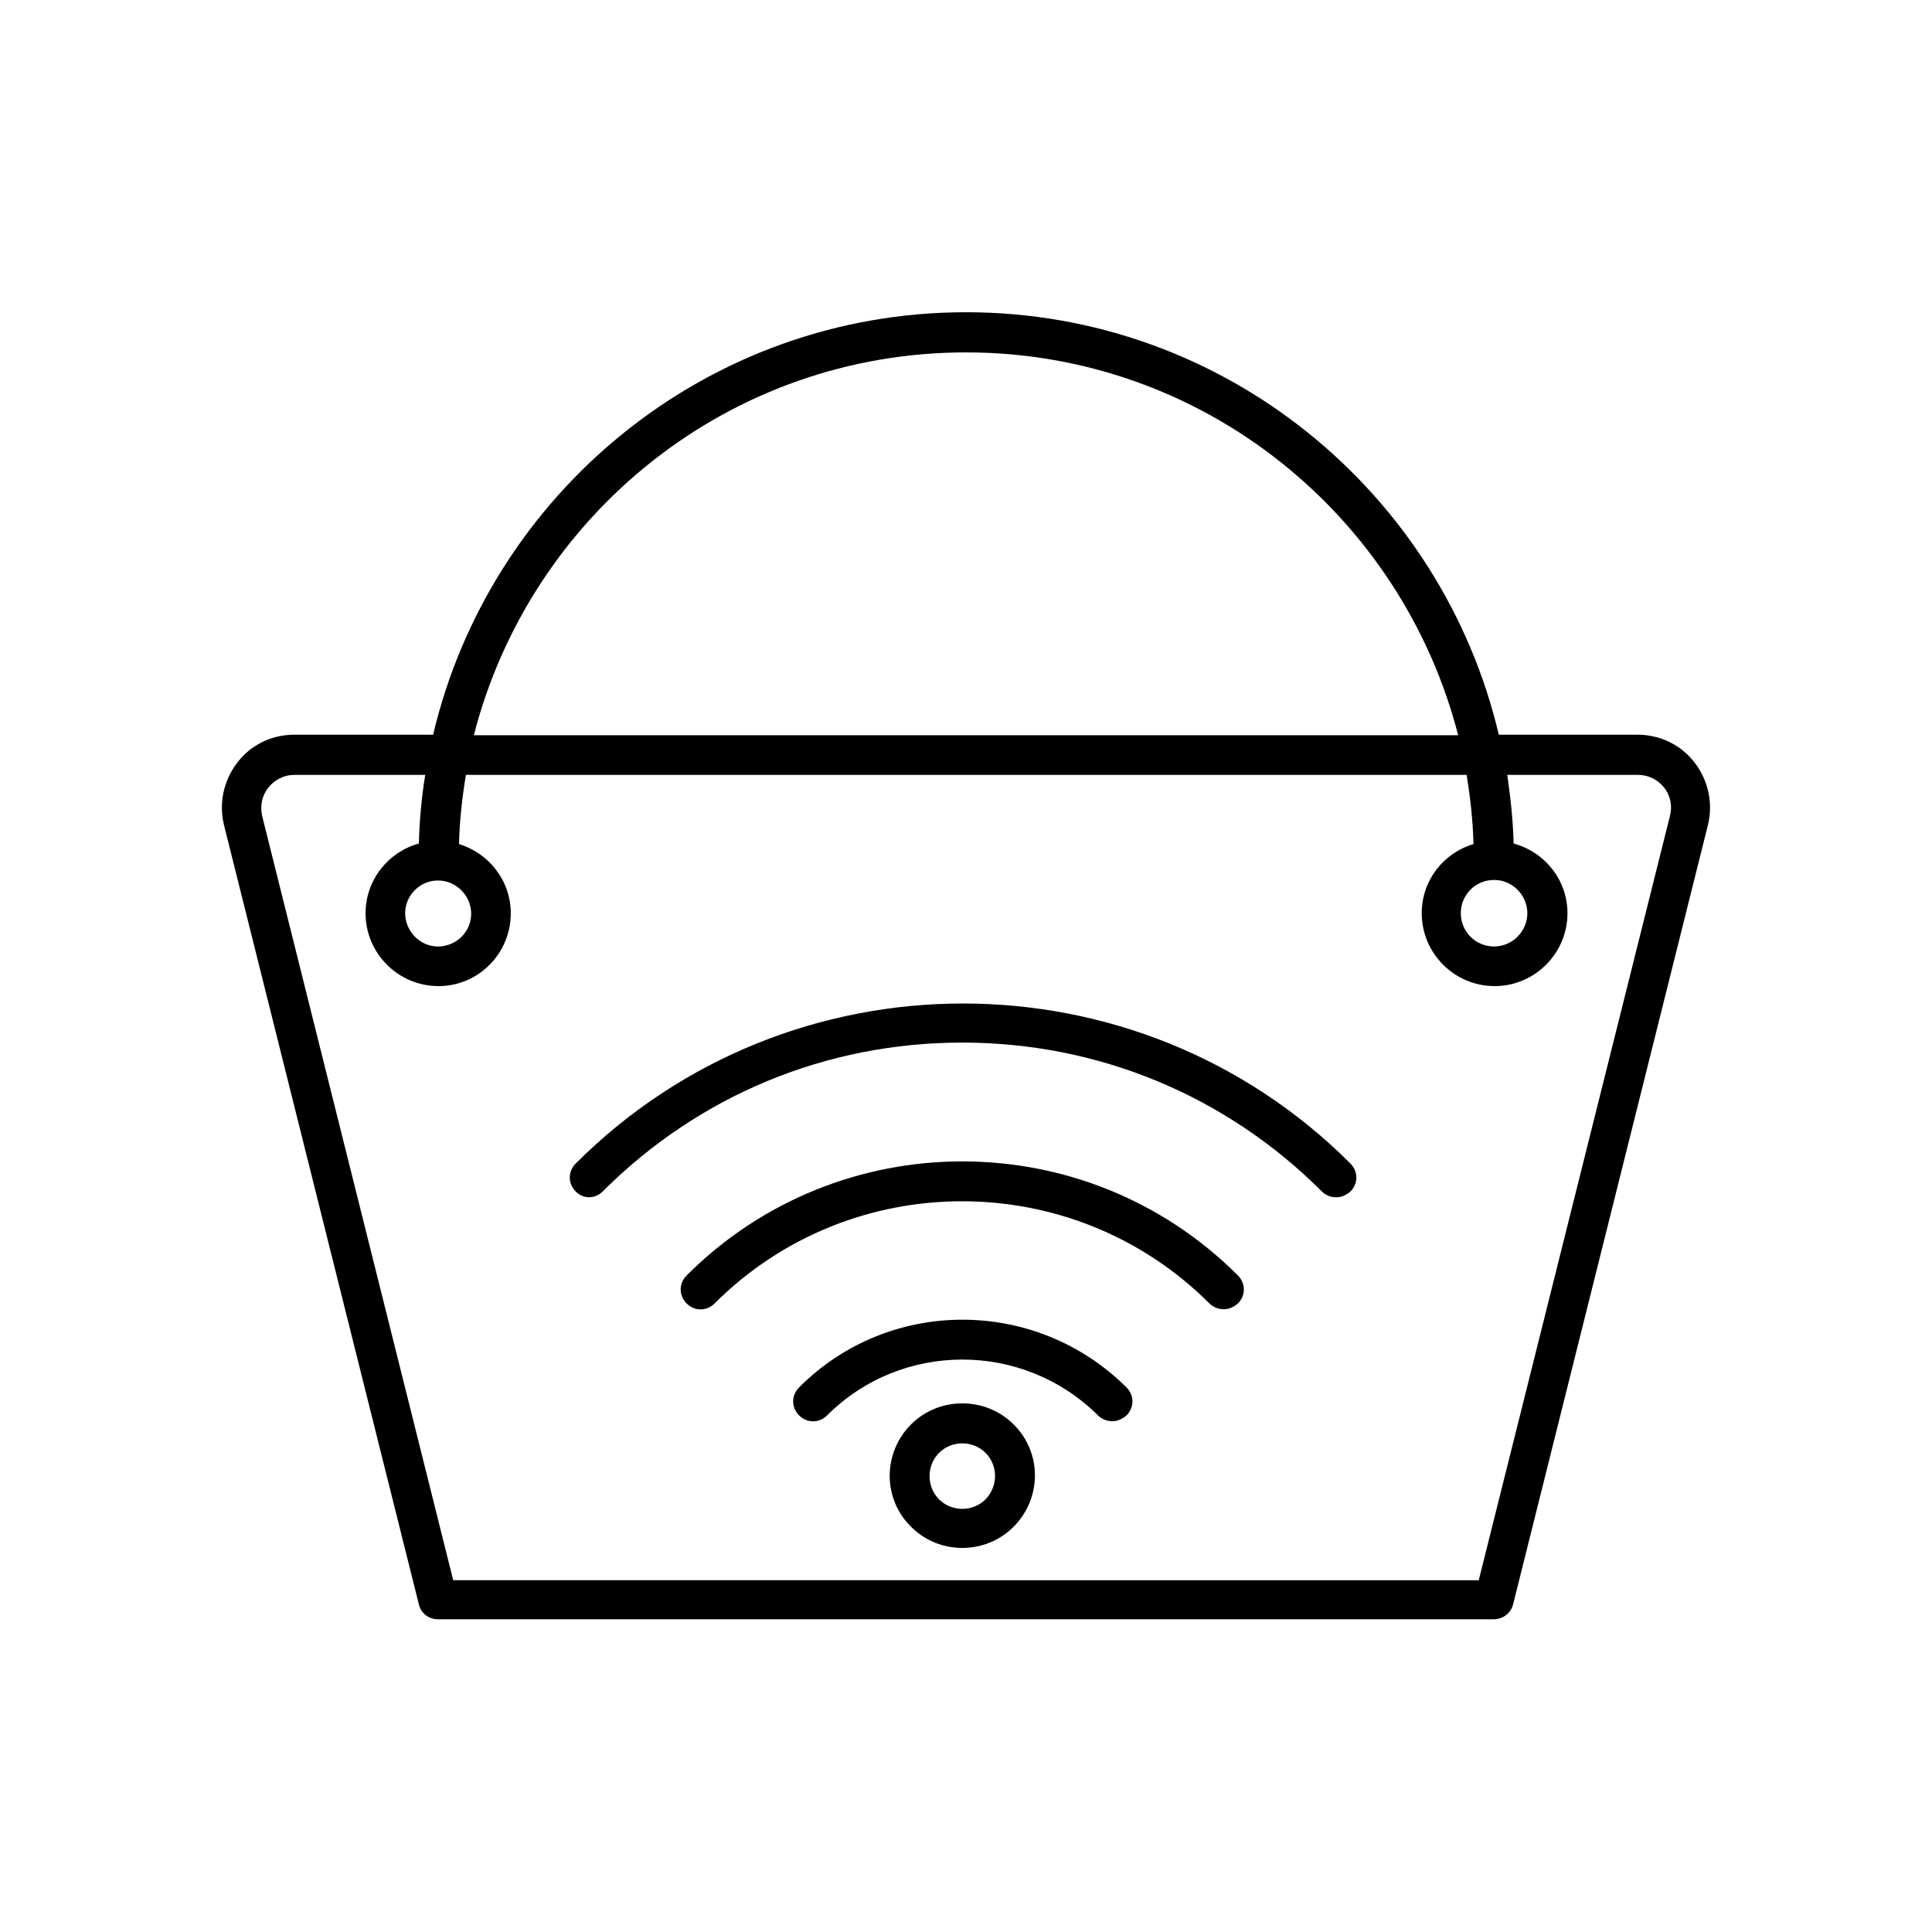 <?xml version="1.0" encoding="UTF-8"?>
<!-- Uploaded to: ICON Repo, www.svgrepo.com, Generator: ICON Repo Mixer Tools -->
<svg fill="#000000" width="800px" height="800px" version="1.1" viewBox="144 144 512 512" xmlns="http://www.w3.org/2000/svg">
 <g>
  <path d="m255.01 569.2c0.559 2.379 2.66 3.918 5.039 3.918h279.89c2.379 0 4.477-1.68 5.039-3.918l51.641-206.56c1.398-5.738 0.141-11.754-3.5-16.516-3.637-4.758-9.238-7.418-15.113-7.418h-36.805c-15.113-64.098-72.633-111.96-141.21-111.96s-126.09 47.863-141.21 111.96l-36.809 0.004c-6.019 0-11.477 2.66-15.113 7.418-3.637 4.758-4.898 10.777-3.5 16.516zm293.75-183.19c0 4.758-3.918 8.816-8.816 8.816-4.898 0-8.816-3.918-8.816-8.816 0-4.898 3.918-8.816 8.816-8.816 4.898 0 8.816 4.059 8.816 8.816zm-148.76-148.62c62.836 0 115.46 43.242 130.43 101.46h-260.86c14.977-58.355 67.598-101.46 130.43-101.46zm-139.95 139.95c4.758 0 8.816 3.918 8.816 8.816 0 4.898-4.059 8.676-8.816 8.676-4.758 0-8.676-4.059-8.676-8.816 0-4.758 3.918-8.676 8.676-8.676zm-44.922-24.633c1.68-2.098 4.199-3.359 6.856-3.359h34.707c-0.98 6.019-1.539 12.035-1.68 18.191-8.117 2.242-14.133 9.66-14.133 18.477 0 10.637 8.676 19.312 19.312 19.312 10.637 0 19.172-8.676 19.172-19.312 0-8.676-5.879-15.953-13.715-18.332 0.141-6.297 0.84-12.316 1.82-18.332h265.2c0.98 6.019 1.68 12.176 1.82 18.332-7.977 2.379-13.715 9.656-13.715 18.332 0 10.637 8.676 19.312 19.312 19.312 10.637 0 19.312-8.676 19.312-19.312 0-8.816-6.019-16.234-14.273-18.473-0.141-6.156-0.84-12.316-1.68-18.191h34.707c2.66 0 5.18 1.258 6.856 3.359 1.68 2.098 2.238 4.898 1.539 7.559l-50.66 202.5-271.78-0.004-50.66-202.64c-0.559-2.66 0-5.316 1.68-7.418z"/>
  <path d="m303.71 459.76c25.469-25.469 59.199-39.465 95.305-39.465 35.965 0 69.832 13.996 95.305 39.465 0.98 0.98 2.379 1.539 3.777 1.539 1.398 0 2.66-0.559 3.777-1.539 2.098-2.098 2.098-5.316 0-7.418-56.539-56.539-148.77-56.539-205.3 0-2.098 2.098-2.098 5.316 0 7.418 2.098 2.098 5.176 1.957 7.137 0z"/>
  <path d="m325.96 482.01c-2.098 2.098-2.098 5.316 0 7.418 2.098 2.098 5.316 2.098 7.418 0 36.105-36.105 95.023-36.105 131.13 0 0.98 0.98 2.379 1.539 3.777 1.539 1.398 0 2.66-0.559 3.777-1.539 2.098-2.098 2.098-5.316 0-7.418-40.301-40.305-105.8-40.305-146.1 0z"/>
  <path d="m355.77 511.68c-2.098 2.098-2.098 5.316 0 7.418 2.098 2.098 5.316 2.098 7.418 0 19.734-19.734 51.922-19.734 71.793 0 0.98 0.98 2.379 1.539 3.777 1.539 1.398 0 2.66-0.559 3.777-1.539 2.098-2.098 2.098-5.316 0-7.418-24.066-23.93-62.973-23.93-86.766 0z"/>
  <path d="m385.45 521.47c-7.559 7.559-7.559 19.734 0 27.148 3.777 3.777 8.676 5.598 13.574 5.598 4.898 0 9.797-1.82 13.574-5.598 7.559-7.559 7.559-19.734 0-27.148-7.418-7.418-19.734-7.418-27.148 0zm19.73 19.871c-3.359 3.359-8.957 3.359-12.316 0s-3.359-8.957 0-12.316c1.68-1.68 3.918-2.519 6.156-2.519s4.477 0.84 6.156 2.519c3.363 3.359 3.363 8.82 0.004 12.316z"/>
 </g>
</svg>